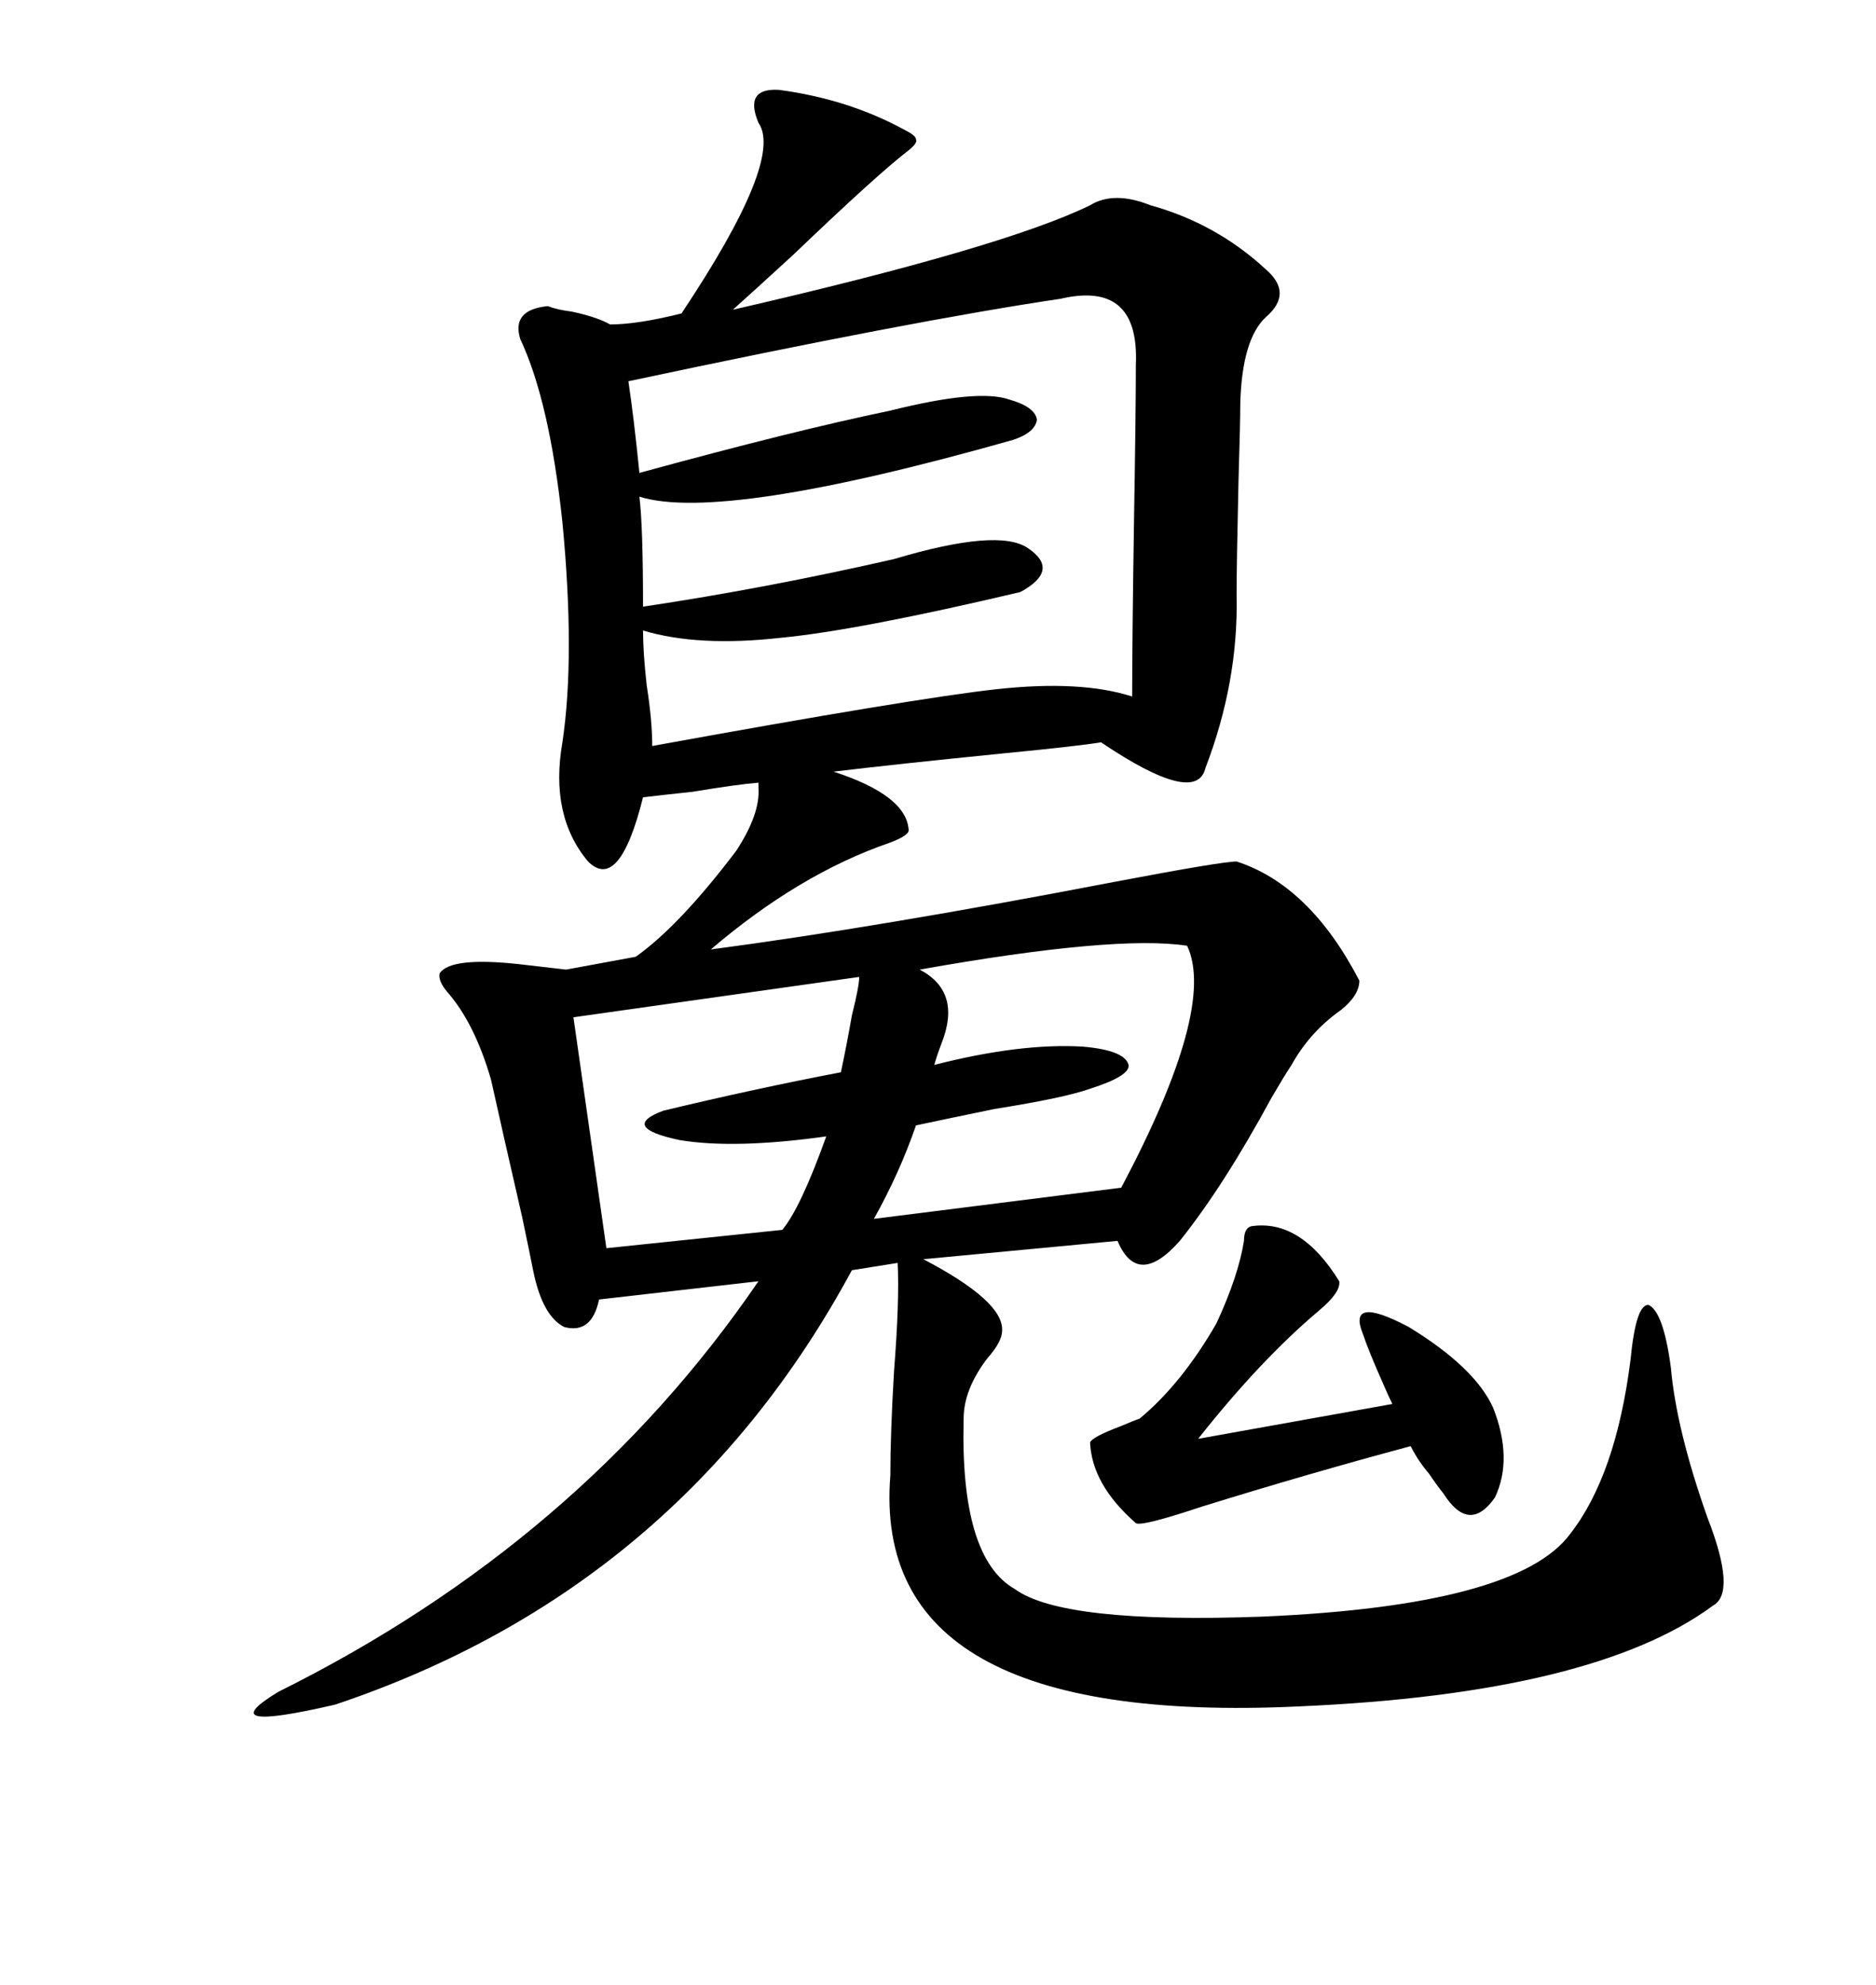 <svg xmlns="http://www.w3.org/2000/svg" xmlns:xlink="http://www.w3.org/1999/xlink" width="300" height="317.285"><path d="M124.51 14.36L124.51 14.36Q135.64 15.82 144.73 20.80L144.73 20.80Q146.48 21.68 146.48 22.27L146.48 22.27Q146.78 22.85 145.31 24.02L145.31 24.02Q140.33 27.83 126.86 40.72L126.86 40.72Q119.82 47.17 117.19 49.51L117.19 49.51Q160.55 39.55 174.32 32.81L174.32 32.81Q178.13 30.47 183.98 32.81L183.98 32.81Q194.53 35.74 202.44 43.07L202.44 43.07Q206.84 46.88 202.44 50.68L202.44 50.68Q198.63 54.20 198.34 64.45L198.34 64.45Q198.34 67.38 198.05 77.05L198.05 77.05Q197.75 90.23 197.75 95.21L197.75 95.21Q198.05 108.98 192.77 122.75L192.77 122.75Q191.31 128.91 176.07 118.65L176.07 118.65Q172.56 119.24 160.55 120.41L160.55 120.41Q142.97 122.17 133.30 123.34L133.30 123.34Q145.02 127.15 145.31 132.71L145.31 132.71Q145.31 133.59 142.09 134.77L142.09 134.77Q127.73 139.75 113.67 151.76L113.67 151.76Q140.33 148.24 178.42 140.92L178.42 140.92Q195.41 137.70 197.75 137.70L197.75 137.70Q209.47 141.50 217.38 156.74L217.38 156.74Q217.38 159.08 214.45 161.43L214.45 161.43Q209.47 164.94 206.54 170.21L206.54 170.21Q205.37 171.97 203.32 175.49L203.32 175.49Q195.70 189.55 188.67 198.34L188.67 198.34Q181.93 205.96 178.71 198.34L178.71 198.34L147.66 201.27Q160.55 208.01 160.25 212.70L160.25 212.70Q160.25 214.45 157.91 217.09L157.91 217.09Q154.10 222.07 154.10 226.76L154.10 226.76Q153.52 249.02 162.30 254.00L162.30 254.00Q169.92 259.57 201.86 258.40L201.86 258.40Q242.58 256.64 251.07 245.21L251.07 245.21Q258.40 235.84 260.74 217.38L260.74 217.38Q261.62 208.30 263.67 208.59L263.67 208.59Q266.02 209.77 267.19 218.55L267.19 218.55Q268.07 228.52 273.05 242.58L273.05 242.58Q277.73 254.59 273.93 256.64L273.93 256.64Q254.88 270.70 207.71 272.75L207.71 272.75Q139.16 275.98 142.38 235.84L142.38 235.84Q142.38 229.10 142.97 219.14L142.97 219.14Q143.85 208.01 143.55 201.86L143.55 201.86L136.23 203.03Q108.69 254.00 53.61 272.46L53.61 272.46Q33.40 277.15 44.53 270.41L44.53 270.41Q92.87 246.39 121.29 204.79L121.29 204.79L95.80 207.71Q94.63 213.28 90.23 212.11L90.23 212.11Q86.72 210.35 85.25 203.03L85.25 203.03Q84.67 200.10 83.50 194.53L83.50 194.53Q80.27 180.47 78.52 172.56L78.52 172.56Q75.88 163.48 71.48 158.50L71.48 158.50Q70.02 156.74 70.31 155.57L70.31 155.57Q72.07 152.93 82.91 154.10L82.91 154.10Q87.89 154.69 90.53 154.98L90.53 154.98L101.66 152.93Q108.69 147.95 117.77 135.94L117.77 135.94Q121.58 130.08 121.29 125.98L121.29 125.98Q121.29 125.39 121.29 125.10L121.29 125.10Q117.77 125.39 110.74 126.56L110.74 126.56Q105.18 127.15 102.83 127.44L102.83 127.44Q99.02 142.68 94.04 137.70L94.04 137.70Q87.89 130.37 89.94 118.65L89.94 118.65Q91.99 104.88 89.94 83.50L89.94 83.50Q87.89 64.16 83.20 54.20L83.20 54.20Q81.74 49.51 87.60 48.93L87.60 48.93Q89.06 49.51 91.41 49.80L91.41 49.80Q95.51 50.68 97.56 51.86L97.56 51.86Q101.95 51.86 108.98 50.10L108.98 50.10Q125.39 25.49 121.29 19.63L121.29 19.63Q118.95 14.06 124.51 14.36ZM169.63 47.75L169.63 47.75Q145.90 51.27 100.49 60.94L100.49 60.94Q101.37 66.80 102.25 75.59L102.25 75.59Q126.86 68.85 142.38 65.63L142.38 65.63Q156.45 62.11 161.43 63.87L161.43 63.87Q165.53 65.04 165.82 67.09L165.82 67.09Q165.53 69.14 162.01 70.31L162.01 70.31Q115.43 83.50 102.25 79.39L102.25 79.39Q102.83 84.08 102.83 96.97L102.83 96.97Q122.46 94.04 142.97 89.36L142.97 89.36Q159.67 84.38 164.36 87.60L164.36 87.60Q169.63 91.11 163.18 94.63L163.18 94.63Q137.11 100.78 124.80 101.95L124.80 101.95Q111.62 103.42 102.83 100.78L102.83 100.78Q102.83 104.30 103.42 109.57L103.42 109.57Q104.30 115.14 104.30 119.24L104.30 119.24Q146.19 111.62 159.38 110.16L159.38 110.16Q172.85 108.69 181.05 111.33L181.05 111.33Q181.05 102.25 181.35 82.91L181.35 82.91Q181.64 65.63 181.64 58.30L181.64 58.30Q182.23 44.82 169.63 47.75ZM200.10 196.00L200.10 196.00Q208.01 194.82 214.16 204.79L214.16 204.79Q214.45 206.54 210.94 209.47L210.94 209.47Q201.56 217.38 191.60 229.98L191.60 229.98L222.66 224.41Q222.07 223.24 221.19 221.19L221.19 221.19Q218.85 215.92 217.97 213.28L217.97 213.28Q215.33 206.84 225.29 212.11L225.29 212.11Q235.84 218.55 238.77 225L238.77 225Q241.99 233.20 239.06 239.36L239.06 239.36Q234.96 245.21 230.86 238.77L230.86 238.77Q229.69 237.30 228.52 235.55L228.52 235.55Q226.76 233.50 225.59 231.15L225.59 231.15Q209.18 235.55 192.19 240.82L192.19 240.82Q182.52 244.04 181.64 243.46L181.64 243.46Q174.61 237.30 174.32 230.57L174.32 230.57Q174.61 229.69 179.30 227.93L179.30 227.93Q181.35 227.05 182.23 226.76L182.23 226.76Q188.96 221.19 194.53 211.52L194.53 211.52Q198.05 203.91 198.93 198.34L198.93 198.34Q198.93 196.29 200.10 196.00ZM189.84 151.17L189.84 151.17Q178.42 149.41 147.07 154.98L147.07 154.98Q153.81 158.50 150.59 166.70L150.59 166.70Q149.71 169.04 149.41 170.21L149.41 170.21Q163.18 166.70 173.14 167.29L173.14 167.29Q179.88 167.87 180.47 170.21L180.47 170.21Q180.76 171.97 174.32 174.02L174.32 174.02Q170.21 175.49 159.08 177.25L159.08 177.25Q150.59 179.00 146.48 179.88L146.48 179.88Q143.85 187.50 139.75 194.82L139.75 194.82L179.30 189.84Q194.53 161.13 189.84 151.17ZM137.40 156.15L137.40 156.15L91.70 162.60L96.97 199.51L125.10 196.58Q128.03 193.07 132.13 181.64L132.13 181.64Q117.48 183.69 108.69 182.23L108.69 182.23Q99.02 180.18 106.05 177.54L106.05 177.54Q120.70 174.02 134.47 171.39L134.47 171.39Q135.35 167.29 136.23 162.30L136.23 162.30Q137.40 157.62 137.40 156.15Z"/></svg>

